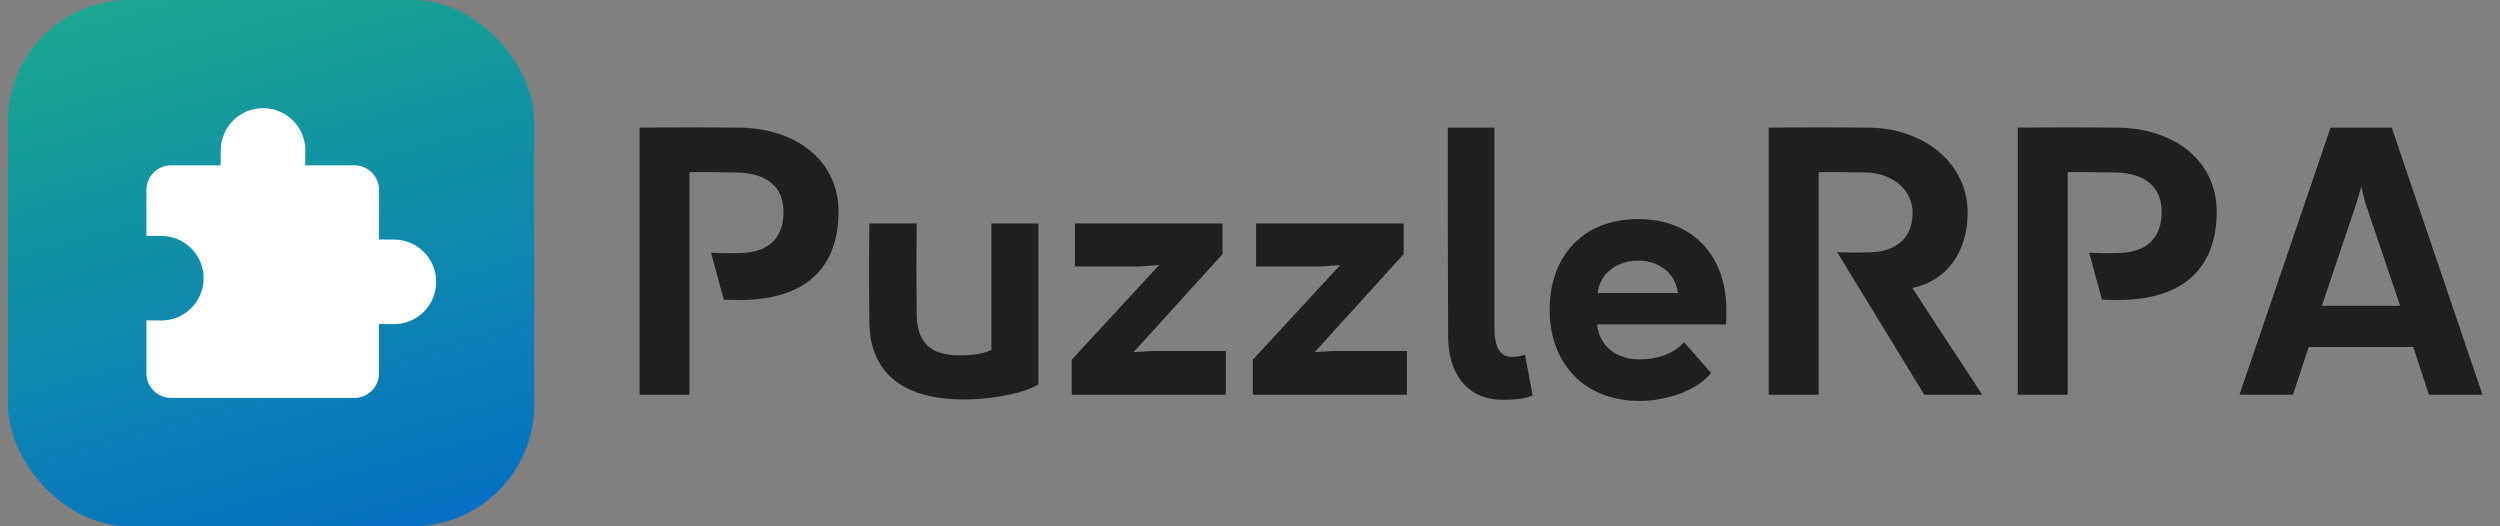 <?xml version="1.0" encoding="UTF-8" standalone="no"?> <svg xmlns="http://www.w3.org/2000/svg" width="247" height="52" viewBox="0 0 247 52" fill="none"><rect x="0" y="0" width="247" height="52" fill="#808080" stroke="none"/><rect x="0.781" width="52" height="52" rx="12" fill="url(#paint0_linear_1559_83)"></rect><path d="M38.923 23.67L37.45 23.656V18.767C37.45 18.121 37.193 17.503 36.737 17.047C36.279 16.59 35.661 16.335 35.015 16.335H30.154L30.167 14.862C30.167 12.554 28.297 10.685 25.99 10.685C23.682 10.685 21.812 12.554 21.812 14.862L21.798 16.335H16.898C16.252 16.335 15.633 16.591 15.178 17.047C14.722 17.503 14.466 18.121 14.466 18.767V23.296L15.939 23.311C18.247 23.311 20.116 25.18 20.116 27.488C20.116 29.796 18.247 31.665 15.939 31.665L14.466 31.65V36.884C14.466 37.53 14.722 38.148 15.178 38.604C15.633 39.06 16.252 39.316 16.898 39.316H35.015C36.357 39.316 37.447 38.227 37.447 36.884V32.01L38.92 32.026C41.228 32.026 43.097 30.155 43.097 27.847C43.097 25.541 41.228 23.67 38.92 23.67L38.923 23.67Z" fill="white"></path><path d="M68.125 39H63.193V12.612C66.433 12.576 69.817 12.576 73.093 12.612C78.637 12.684 82.849 15.852 82.849 20.928C82.849 25.788 80.293 29.64 73.057 29.64C72.409 29.64 72.085 29.64 71.509 29.604L70.249 24.96C71.329 25.032 72.085 25.032 73.201 24.996C75.937 24.924 77.413 23.52 77.413 20.928C77.413 18.48 75.793 17.076 72.733 17.04C71.293 17.004 69.529 17.004 68.125 17.004V39ZM97.95 22.08H102.594V37.992C100.722 39.072 97.374 39.468 95.286 39.468C88.122 39.468 85.926 35.868 85.89 31.836C85.854 28.416 85.854 25.5 85.89 22.08H90.57C90.534 25.14 90.534 28.02 90.57 31.08C90.606 33.888 91.974 35.112 94.818 35.112C96.15 35.112 97.374 34.896 97.95 34.572V22.08ZM105.883 39V35.544L114.523 26.184L112.651 26.328H106.207V22.08H120.787V25.104L112.003 34.788L113.875 34.68H121.111V39H105.883ZM123.777 39V35.544L132.417 26.184L130.545 26.328H124.101V22.08H138.681V25.104L129.897 34.788L131.769 34.68H139.005V39H123.777ZM148.512 39.504C144.768 39.504 143.076 36.66 143.076 33.312C143.04 26.22 143.04 18.012 143.04 12.612H147.648V32.556C147.684 34.14 148.116 35.256 149.34 35.256C149.772 35.256 150.168 35.22 150.672 35.04L151.428 39.072C150.672 39.396 149.556 39.504 148.512 39.504ZM169.052 36.84C167.72 38.568 164.66 39.612 162.032 39.612C156.308 39.612 153.104 35.688 153.104 30.612C153.104 25.428 156.272 21.648 161.852 21.648C167.396 21.648 170.564 25.428 170.564 30.612C170.564 31.188 170.564 31.548 170.528 32.052H157.784C158.036 34.176 159.62 35.508 162.032 35.508C163.76 35.508 165.38 34.932 166.388 33.816L169.052 36.84ZM157.856 28.956H165.776C165.56 27.048 163.976 25.752 161.852 25.752C159.728 25.752 158.036 27.048 157.856 28.956ZM179.68 39H174.748V12.612C178.06 12.576 181.372 12.576 184.684 12.612C190.156 12.684 194.404 16.176 194.404 21C194.404 24.924 192.316 27.768 188.932 28.452L195.844 39H190.12L181.516 24.924C182.776 24.96 183.676 24.96 184.792 24.924C187.384 24.852 188.968 23.484 188.968 21C188.968 18.84 187.024 17.076 184.324 17.04C182.884 17.004 181.084 17.004 179.68 17.004V39ZM204.285 39H199.353V12.612C202.593 12.576 205.977 12.576 209.253 12.612C214.797 12.684 219.009 15.852 219.009 20.928C219.009 25.788 216.453 29.64 209.217 29.64C208.569 29.64 208.245 29.64 207.669 29.604L206.409 24.96C207.489 25.032 208.245 25.032 209.361 24.996C212.097 24.924 213.573 23.52 213.573 20.928C213.573 18.48 211.953 17.076 208.893 17.04C207.453 17.004 205.689 17.004 204.285 17.004V39ZM221.258 39L230.258 12.612H236.306L245.27 39H239.978L238.43 34.284H228.098L226.55 39H221.258ZM229.394 30.216H237.134L233.714 20.1L233.282 18.444L232.814 20.1L229.394 30.216Z" fill="#1F1F1F"></path><defs><linearGradient id="paint0_linear_1559_83" x1="-15.536" y1="-16.372" x2="9.554" y2="75.687" gradientUnits="userSpaceOnUse"><stop offset="0.12" stop-color="#1FB286"></stop><stop offset="1" stop-color="#0062D1"></stop></linearGradient></defs></svg> 